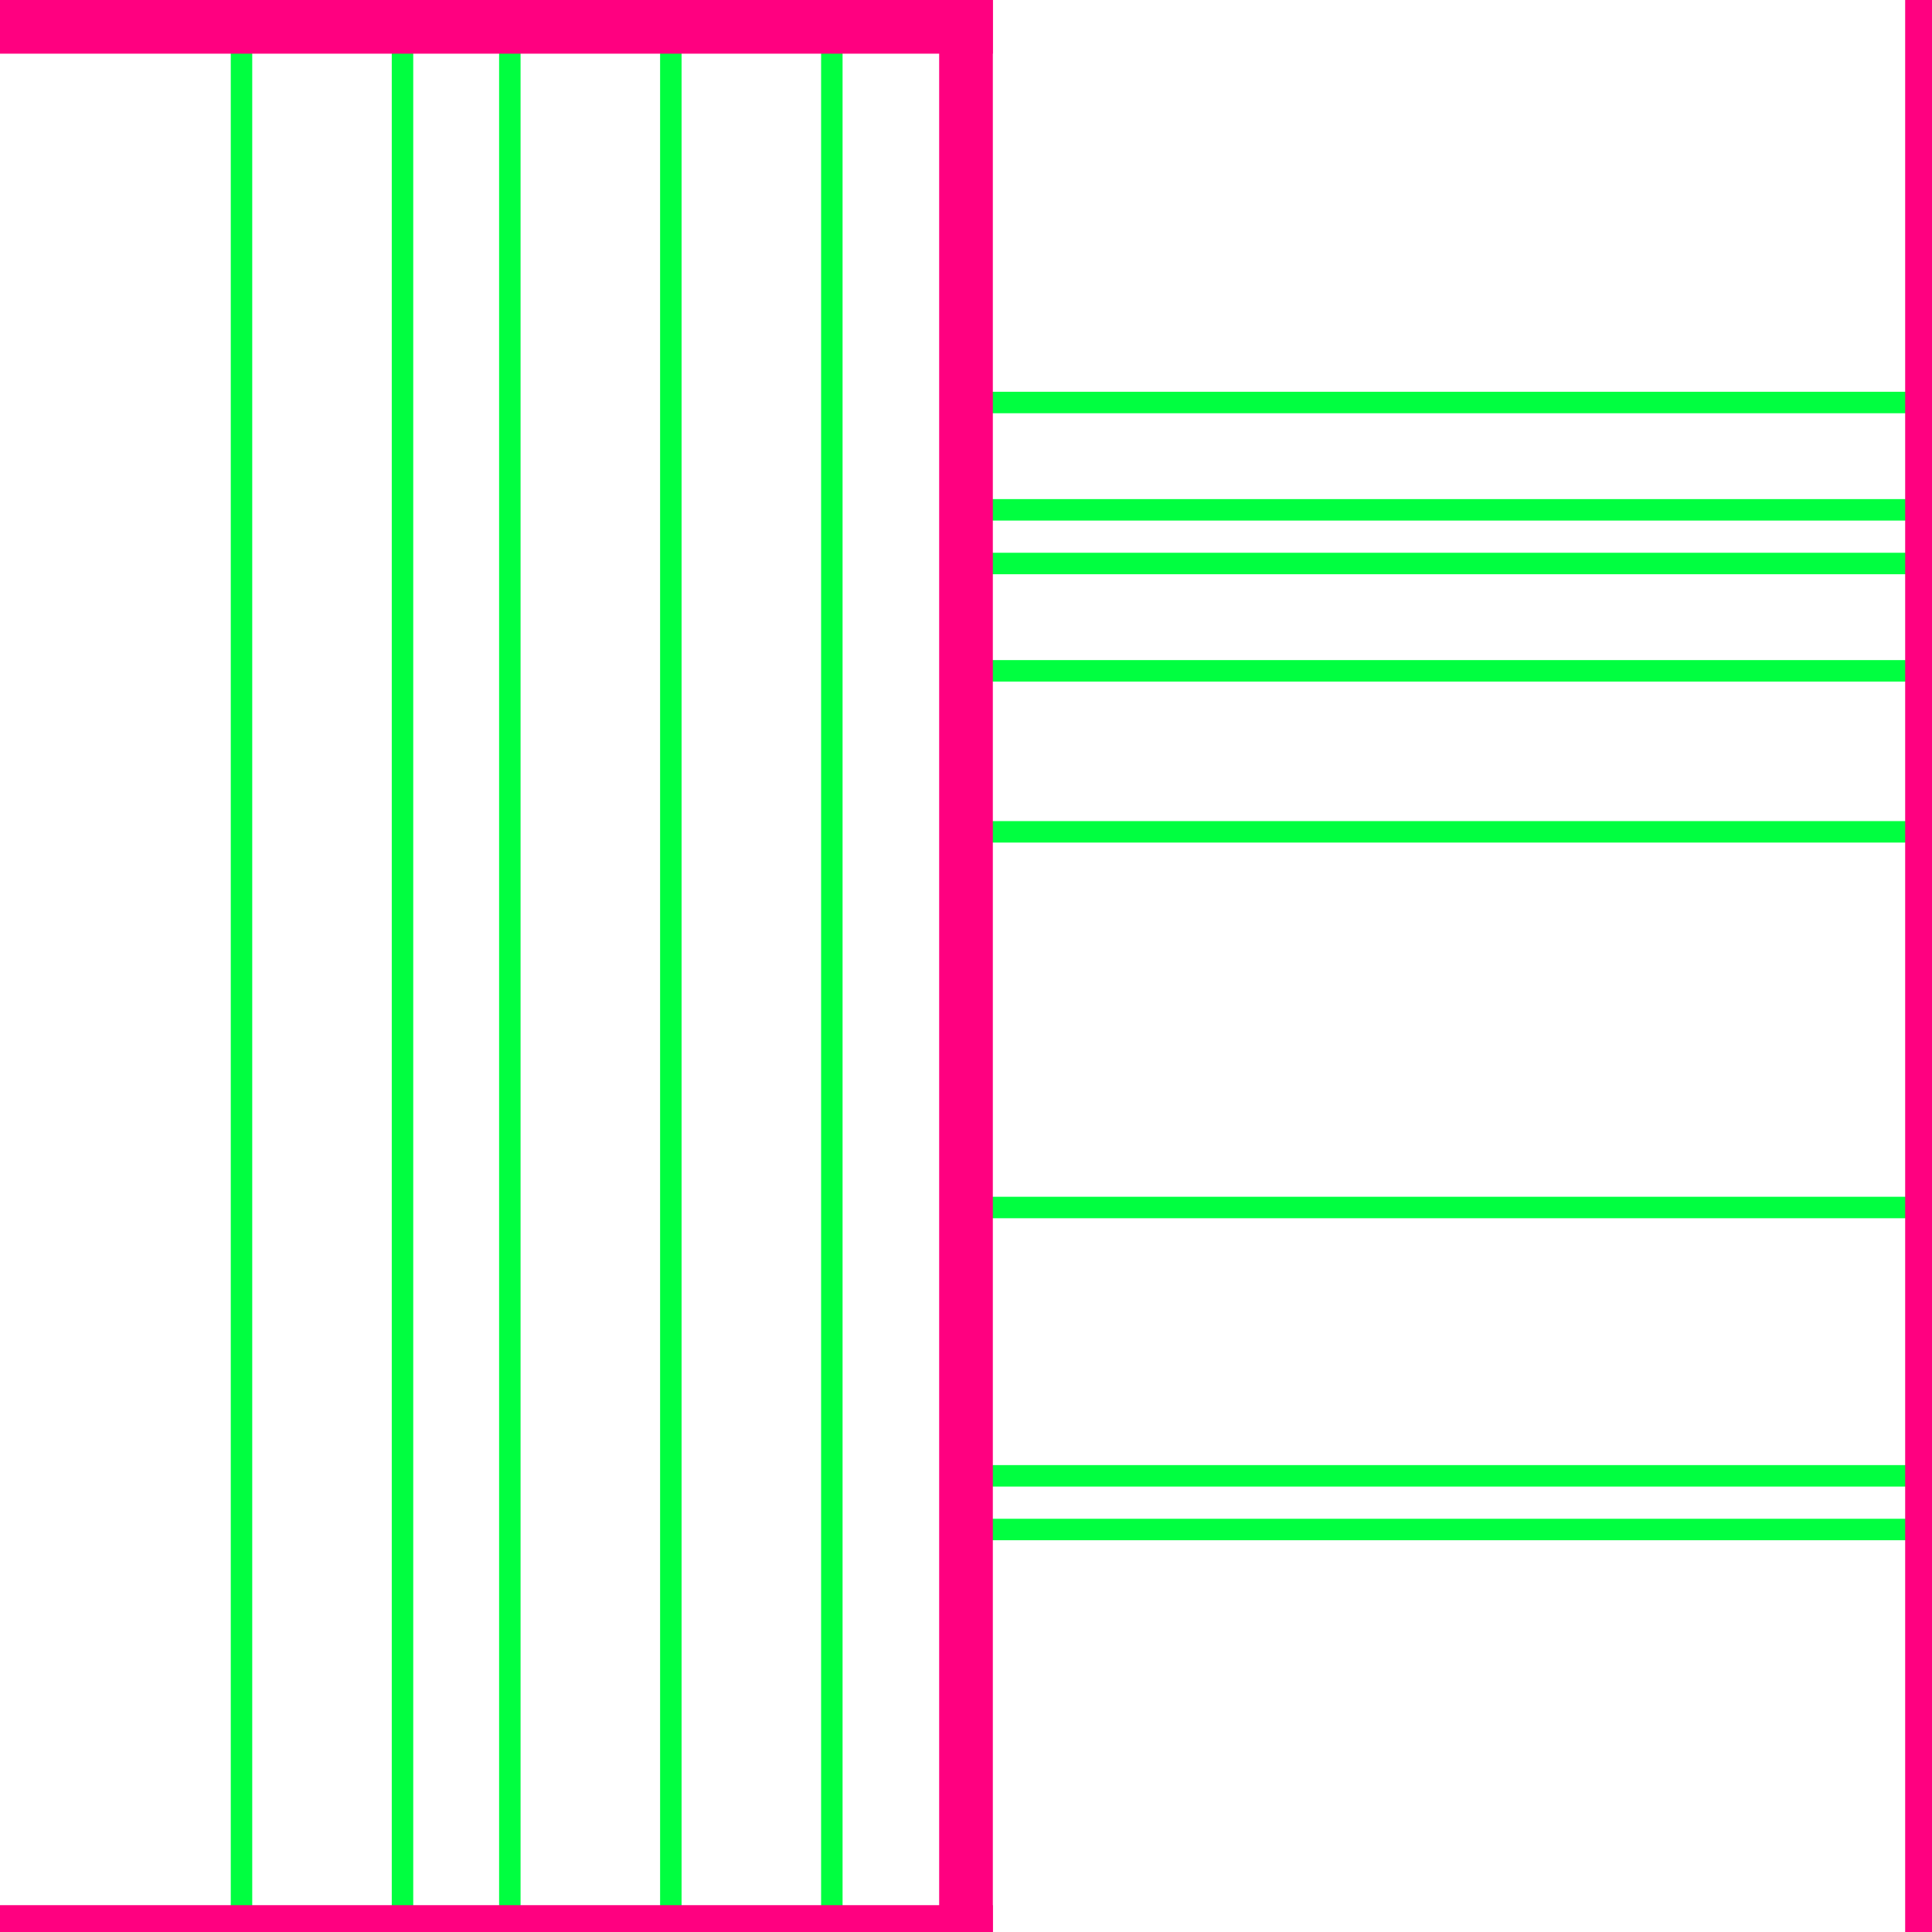 <?xml version="1.0" encoding="ISO-8859-1" standalone="no" ?><!DOCTYPE svg PUBLIC "-//W3C//DTD SVG 20010904//EN"
"http://www.w3.org/TR/2001/REC-SVG-20010904/DTD/svg10.dtd"><svg width="360" height="360" xmlns="http://www.w3.org/2000/svg"
xmlns:xlink="http://www.w3.org/1999/xlink"><title>Semplice op.29</title><desc>Bilderstellung</desc><rect x="0" y="0" width="360" height="360" fill="#ffffff" /><line x1="45" y1="0" x2="45" y2="360" style="stroke:#00ff40; stroke-width:4px;" /><line x1="75" y1="0" x2="75" y2="360" style="stroke:#00ff40; stroke-width:4px;" /><line x1="95" y1="0" x2="95" y2="360" style="stroke:#00ff40; stroke-width:4px;" /><line x1="125" y1="0" x2="125" y2="360" style="stroke:#00ff40; stroke-width:4px;" /><line x1="155" y1="0" x2="155" y2="360" style="stroke:#00ff40; stroke-width:4px;" /><line x1="180" y1="285" x2="360" y2="285" style="stroke:#00ff40; stroke-width:4px;" /><line x1="180" y1="275" x2="360" y2="275" style="stroke:#00ff40; stroke-width:4px;" /><line x1="180" y1="225" x2="360" y2="225" style="stroke:#00ff40; stroke-width:4px;" /><line x1="180" y1="155" x2="360" y2="155" style="stroke:#00ff40; stroke-width:4px;" /><line x1="180" y1="125" x2="360" y2="125" style="stroke:#00ff40; stroke-width:4px;" /><line x1="180" y1="105" x2="360" y2="105" style="stroke:#00ff40; stroke-width:4px;" /><line x1="180" y1="95" x2="360" y2="95" style="stroke:#00ff40; stroke-width:4px;" /><line x1="180" y1="75" x2="360" y2="75" style="stroke:#00ff40; stroke-width:4px;" /><rect x="0"   y="0"   width="185" height="10"  fill="#ff0080" /><rect x="175" y="0"   width="10"  height="360" fill="#ff0080" /><rect x="0"   y="355" width="185" height="5"   fill="#ff0080" /><rect x="355" y="0"   width="5"   height="360" fill="#ff0080" /></svg>